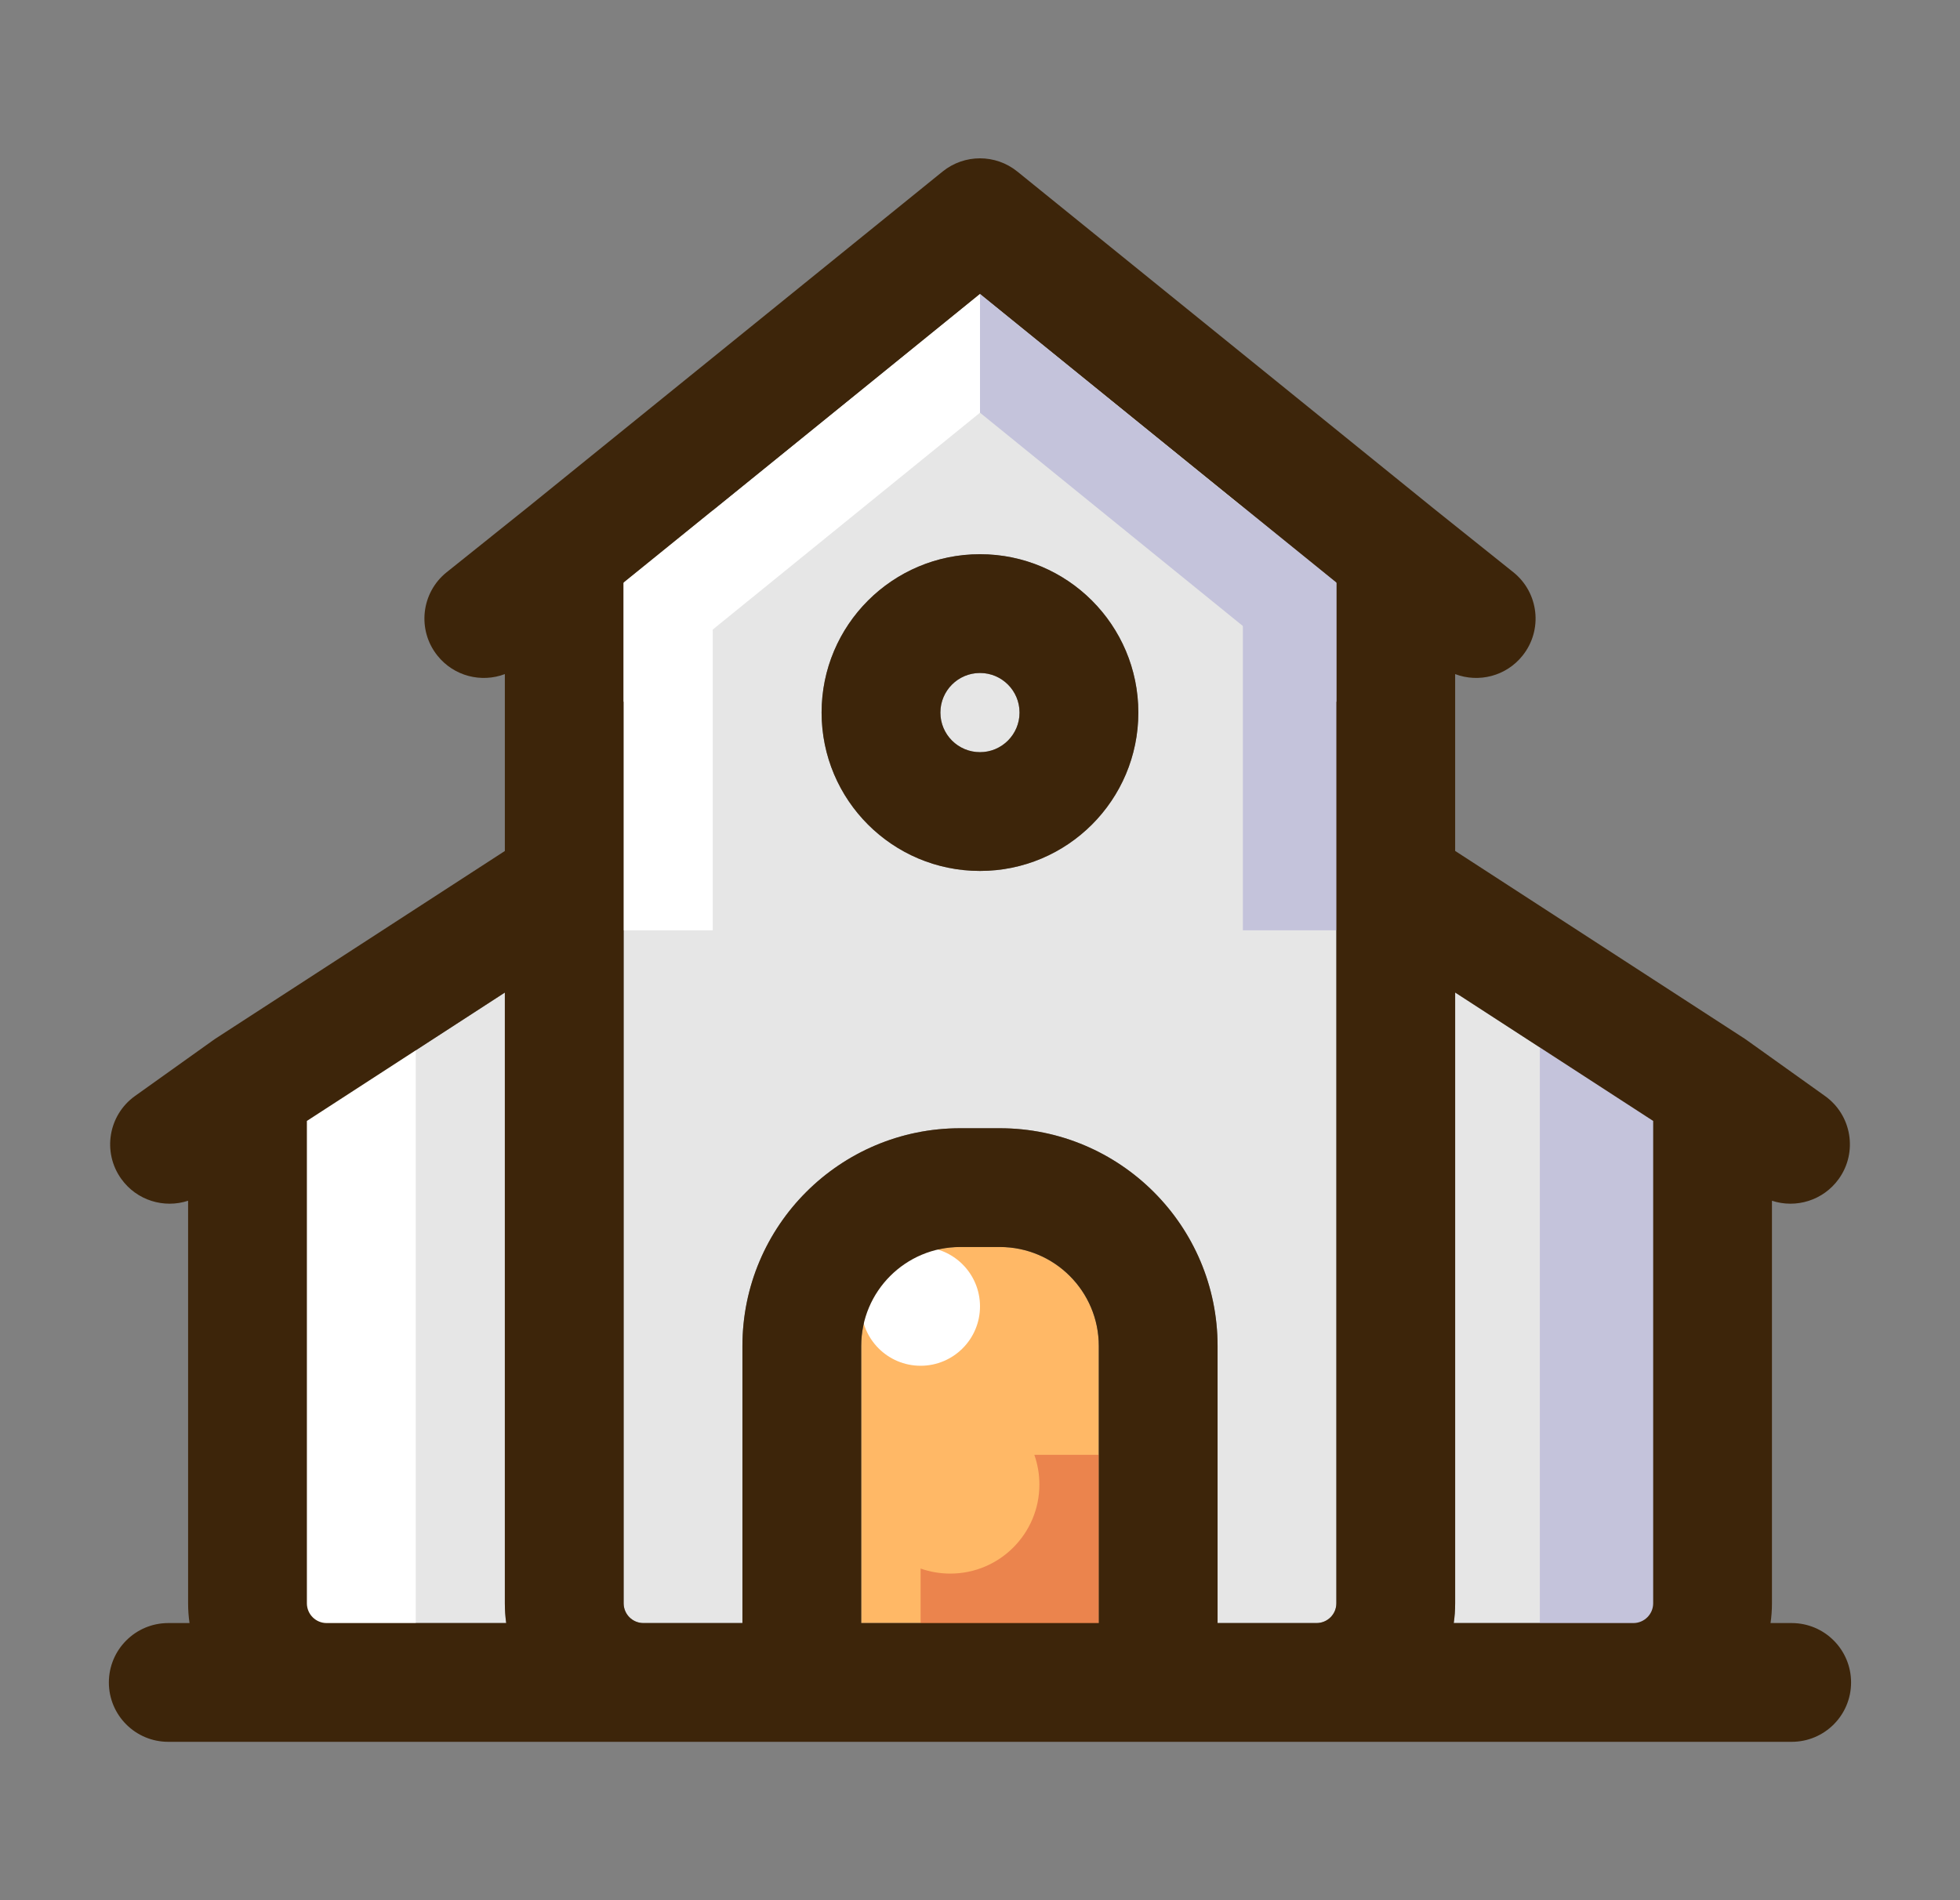 <svg width="33" height="32" viewBox="0 0 33 32" fill="none" xmlns="http://www.w3.org/2000/svg">
<rect x="0" y="0" width="33" height="32" fill="#808080" stroke="none"/>
<path fill-rule="evenodd" clip-rule="evenodd" d="M24.5 27V16.714L27.834 18.877V27C27.834 27.184 27.684 27.333 27.5 27.333H24.476C24.492 27.224 24.5 27.113 24.5 27ZM22.5 27C22.5 27.182 22.354 27.33 22.172 27.333H20.5V22.667C20.5 20.642 18.858 19 16.833 19H16.167C14.142 19 12.5 20.642 12.5 22.667V27.333H10.827C10.646 27.33 10.5 27.182 10.5 27V9.81L16.5 4.953L22.5 9.81V27ZM8.5 27C8.5 27.113 8.508 27.224 8.523 27.333H5.5C5.316 27.333 5.167 27.184 5.167 27V18.877L8.5 16.715V27ZM19.166 12C19.166 13.473 17.972 14.667 16.5 14.667C15.027 14.667 13.833 13.473 13.833 12C13.833 10.527 15.027 9.333 16.5 9.333C17.972 9.333 19.166 10.527 19.166 12ZM16.5 12.667C16.868 12.667 17.166 12.368 17.166 12C17.166 11.632 16.868 11.333 16.5 11.333C16.131 11.333 15.833 11.632 15.833 12C15.833 12.368 16.131 12.667 16.5 12.667Z" fill="#E6E6E6"/>
<path d="M16.167 21C15.246 21 14.5 21.746 14.5 22.667V27.333H18.5V22.667C18.5 21.746 17.754 21 16.833 21H16.167Z" fill="#FFB866"/>
<path d="M28.5 27.667V18.5L25.926 17.095V27.667L28.5 27.667Z" fill="#C4C3DB"/>
<path d="M23.5 15.667V9.5L20.926 8.094V15.667L23.5 15.667Z" fill="#C4C3DB"/>
<path d="M4.426 27.667V18.5L7 17.095V27.667L4.426 27.667Z" fill="white"/>
<path d="M9.426 15.667V9.5L12 8.094V15.667L9.426 15.667Z" fill="white"/>
<circle cx="15.5" cy="22" r="1" fill="white"/>
<path d="M16 26.5C16.828 26.5 17.5 25.828 17.5 25C17.5 24.825 17.47 24.656 17.415 24.5H18.5V27.5H15.5V26.415C15.656 26.47 15.825 26.5 16 26.5Z" fill="#EB844D"/>
<path fill-rule="evenodd" clip-rule="evenodd" d="M19.166 12C19.166 13.473 17.972 14.667 16.5 14.667C15.027 14.667 13.833 13.473 13.833 12C13.833 10.527 15.027 9.333 16.5 9.333C17.972 9.333 19.166 10.527 19.166 12ZM17.166 12C17.166 12.368 16.868 12.667 16.5 12.667C16.131 12.667 15.833 12.368 15.833 12C15.833 11.632 16.131 11.333 16.5 11.333C16.868 11.333 17.166 11.632 17.166 12Z" fill="#3D250A"/>
<path fill-rule="evenodd" clip-rule="evenodd" d="M17.129 2.889C16.762 2.592 16.237 2.592 15.87 2.889L8.873 8.554L7.521 9.636C7.09 9.981 7.02 10.61 7.365 11.041C7.643 11.389 8.105 11.502 8.5 11.352V14.331L3.623 17.494C3.61 17.503 3.598 17.511 3.586 17.52L2.273 18.457C1.824 18.778 1.72 19.403 2.041 19.852C2.302 20.217 2.762 20.354 3.167 20.221V27C3.167 27.113 3.175 27.224 3.191 27.333H2.833C2.281 27.333 1.833 27.781 1.833 28.333C1.833 28.886 2.281 29.333 2.833 29.333H10.819L10.833 29.333H22.166L22.18 29.333H30.166C30.719 29.333 31.166 28.886 31.166 28.333C31.166 27.781 30.719 27.333 30.166 27.333H29.81C29.826 27.224 29.834 27.113 29.834 27V20.221C30.238 20.354 30.699 20.217 30.96 19.852C31.281 19.403 31.177 18.778 30.727 18.457L29.415 17.52C29.403 17.511 29.39 17.503 29.378 17.494L24.5 14.33V11.352C24.895 11.502 25.357 11.389 25.635 11.041C25.98 10.61 25.91 9.981 25.479 9.636L24.129 8.556L17.129 2.889ZM24.5 16.714V27C24.5 27.113 24.492 27.224 24.476 27.333H27.5C27.684 27.333 27.834 27.184 27.834 27V18.877L24.5 16.714ZM22.172 27.333C22.354 27.33 22.5 27.182 22.5 27V9.81L16.5 4.953L10.5 9.81V27C10.5 27.182 10.646 27.33 10.827 27.333H12.5V22.667C12.5 20.642 14.142 19 16.167 19H16.833C18.858 19 20.5 20.642 20.5 22.667V27.333H22.172ZM8.523 27.333C8.508 27.224 8.5 27.113 8.5 27V16.715L5.167 18.877V27C5.167 27.184 5.316 27.333 5.5 27.333H8.523ZM16.167 21C15.246 21 14.5 21.746 14.5 22.667V27.333H18.5V22.667C18.5 21.746 17.754 21 16.833 21H16.167Z" fill="#3D250A"/>
<path d="M16.5 6.95L10.5 11.82L10.5 9.82L16.5 4.95L16.5 6.95Z" fill="white"/>
<path d="M16.5 6.95L22.5 11.82L22.5 9.82L16.5 4.95L16.5 6.95Z" fill="#C4C3DB"/>
</svg>
